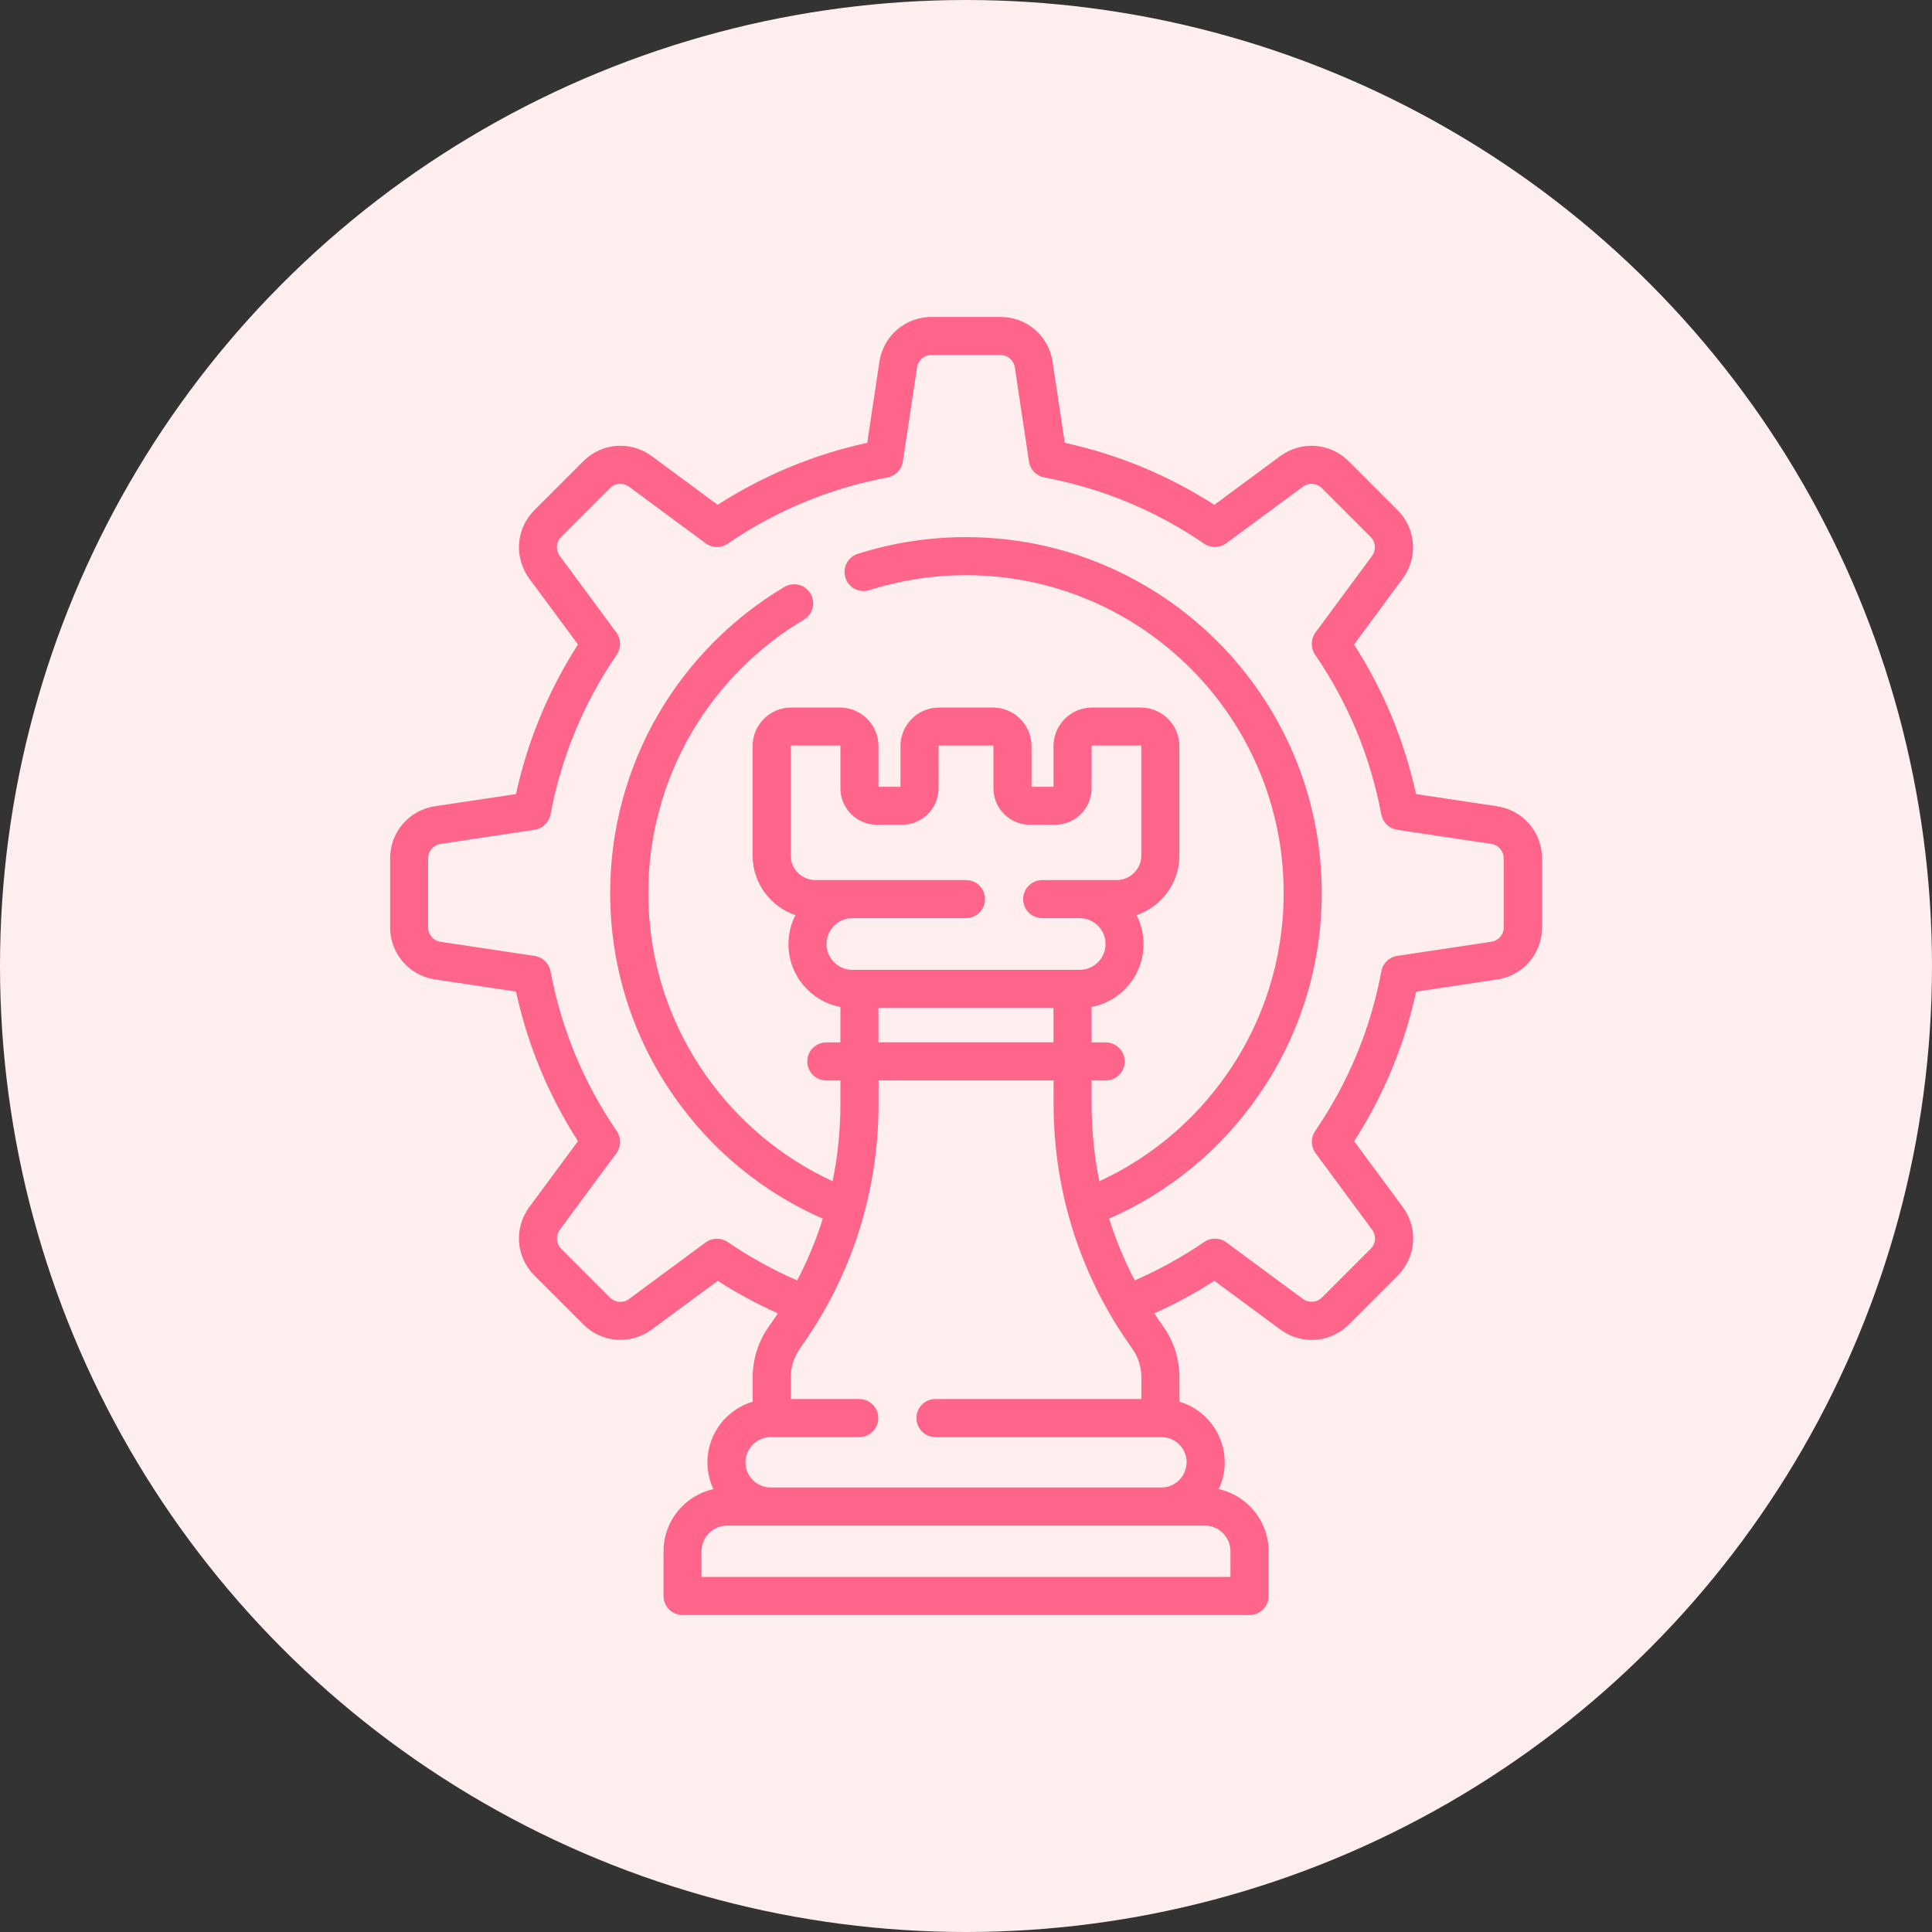 <svg xmlns="http://www.w3.org/2000/svg" id="Layer_2" viewBox="0 0 292.28 292.28"><rect x="0" y="0" width="292.28" height="292.28" fill="#333333" stroke="none"/><defs><style>.cls-1{fill:#fee;}.cls-2{fill:#ff648a;}</style></defs><g id="Layer_1-2"><g><circle class="cls-1" cx="146.14" cy="146.14" r="146.14"></circle><path class="cls-2" d="M226.47,121.97l-12.25-1.84c-1.76-8.07-4.91-15.67-9.38-22.63l7.36-9.96c2.36-3.2,2.04-7.57-.78-10.38l-7.37-7.37c-2.81-2.81-7.18-3.14-10.38-.78l-9.96,7.36c-6.97-4.47-14.56-7.62-22.63-9.38l-1.84-12.25c-.59-3.94-3.91-6.79-7.89-6.79h-10.42c-3.98,0-7.3,2.86-7.89,6.79l-1.84,12.25c-8.07,1.76-15.67,4.91-22.63,9.38l-9.96-7.36c-3.2-2.36-7.57-2.04-10.38,.78l-7.37,7.37c-2.81,2.81-3.14,7.18-.78,10.38l7.36,9.96c-4.47,6.97-7.62,14.56-9.38,22.63l-12.25,1.84c-3.94,.59-6.79,3.91-6.79,7.89v10.42c0,3.98,2.86,7.3,6.79,7.89l12.25,1.84c1.76,8.07,4.91,15.67,9.38,22.63l-7.36,9.96c-2.36,3.2-2.04,7.57,.78,10.38l7.37,7.37c2.81,2.81,7.18,3.14,10.38,.78l9.97-7.36c2.91,1.86,5.95,3.51,9.1,4.92-.42,.64-.86,1.28-1.31,1.91-1.64,2.28-2.5,4.98-2.5,7.79v3.66c-3.95,1.18-6.85,4.85-6.85,9.18,0,1.45,.33,2.82,.9,4.05-4.31,.96-7.54,4.81-7.54,9.41v6.76c0,1.59,1.29,2.88,2.88,2.88h85.78c1.59,0,2.88-1.29,2.88-2.88v-6.76c0-4.6-3.23-8.45-7.54-9.41,.58-1.23,.9-2.6,.9-4.05,0-4.33-2.89-8-6.85-9.18v-3.66c0-2.81-.86-5.5-2.5-7.79-.45-.63-.89-1.27-1.31-1.91,3.15-1.41,6.19-3.06,9.1-4.92l9.97,7.36c1.43,1.06,3.09,1.58,4.75,1.58,2.05,0,4.08-.8,5.63-2.35l7.37-7.37c2.81-2.81,3.14-7.18,.78-10.38l-7.36-9.96c4.47-6.97,7.62-14.56,9.38-22.63l12.25-1.84c3.94-.59,6.79-3.91,6.79-7.89v-10.42c0-3.98-2.86-7.3-6.79-7.89h0Zm-40.32,112.71v3.88H106.13v-3.88c0-2.14,1.74-3.88,3.88-3.88h72.26c2.14,0,3.88,1.74,3.88,3.88h0Zm-6.64-13.46c0,2.1-1.71,3.81-3.81,3.81h-59.11c-2.1,0-3.81-1.71-3.81-3.81s1.71-3.81,3.81-3.81h13.4c1.59,0,2.88-1.29,2.88-2.88s-1.29-2.88-2.88-2.88h-10.36v-3.26c0-1.6,.49-3.13,1.42-4.43,7.76-10.83,11.86-23.6,11.86-36.92v-3.59h26.48v3.59c0,13.32,4.1,26.09,11.86,36.92,.93,1.3,1.42,2.83,1.42,4.43v3.26h-31.15c-1.59,0-2.88,1.29-2.88,2.88s1.29,2.88,2.88,2.88h34.19c2.1,0,3.81,1.71,3.81,3.81Zm-33.37-88.08h-22.8c-2.05,0-3.72-1.67-3.72-3.72v-16.57s.03-.07,.07-.07h7.38s.07,.03,.07,.07v6.4c0,3.05,2.48,5.52,5.52,5.52h3.81c3.05,0,5.52-2.48,5.52-5.52v-6.4s.03-.07,.07-.07h8.16s.07,.03,.07,.07v6.4c0,3.05,2.48,5.52,5.52,5.52h3.81c3.05,0,5.52-2.48,5.52-5.52v-6.4s.03-.07,.07-.07h7.38s.07,.03,.07,.07v16.57c0,2.05-1.67,3.72-3.72,3.72h-11.27c-1.59,0-2.88,1.29-2.88,2.88s1.29,2.88,2.88,2.88h5.67c2.16,0,3.91,1.75,3.91,3.91s-1.75,3.91-3.91,3.91h-34.39c-2.16,0-3.91-1.75-3.91-3.91s1.75-3.91,3.91-3.91h17.19c1.59,0,2.88-1.29,2.88-2.88s-1.29-2.88-2.88-2.88h0Zm13.24,19.35v5.19h-26.48v-5.19h26.48Zm68.12-12.21c0,1.1-.79,2.02-1.88,2.19l-14.24,2.14c-1.21,.18-2.18,1.11-2.4,2.32-1.63,8.71-5,16.84-10.02,24.18-.69,1.01-.67,2.35,.06,3.34l8.56,11.59c.66,.89,.57,2.1-.22,2.88l-7.37,7.37c-.78,.78-1.99,.87-2.88,.22l-11.59-8.56c-.99-.73-2.33-.75-3.34-.06-3.31,2.26-6.84,4.21-10.51,5.81-1.57-3-2.87-6.13-3.88-9.34,9.02-3.96,16.75-10.28,22.45-18.42,6.36-9.07,9.72-19.74,9.72-30.86,0-29.68-24.15-53.82-53.82-53.82-5.59,0-11.09,.85-16.37,2.53-1.52,.48-2.35,2.1-1.87,3.62,.48,1.52,2.11,2.35,3.62,1.87,4.71-1.5,9.62-2.26,14.62-2.26,26.5,0,48.06,21.56,48.06,48.06,0,9.93-3,19.45-8.68,27.55-4.92,7.01-11.51,12.52-19.2,16.07-.78-3.8-1.18-7.69-1.18-11.65v-3.59h2.13c1.59,0,2.88-1.29,2.88-2.88s-1.29-2.88-2.88-2.88h-2.13v-5.36c4.47-.85,7.86-4.79,7.86-9.5,0-1.58-.39-3.08-1.06-4.4,3.76-1.26,6.48-4.82,6.48-9v-16.57c0-3.22-2.62-5.83-5.83-5.83h-7.38c-3.22,0-5.83,2.62-5.83,5.83v6.16h-3.33v-6.16c0-3.22-2.62-5.83-5.83-5.83h-8.16c-3.22,0-5.83,2.62-5.83,5.83v6.16h-3.33v-6.16c0-3.22-2.62-5.83-5.83-5.83h-7.38c-3.22,0-5.83,2.62-5.83,5.83v16.57c0,4.18,2.72,7.74,6.48,9-.68,1.32-1.06,2.82-1.06,4.4,0,4.72,3.39,8.65,7.86,9.5v5.36h-2.13c-1.59,0-2.88,1.29-2.88,2.88s1.29,2.88,2.88,2.88h2.13v3.59c0,3.95-.4,7.85-1.18,11.65-7.69-3.56-14.28-9.06-19.2-16.07-5.68-8.1-8.68-17.62-8.68-27.55,0-8.48,2.24-16.82,6.48-24.11,4.11-7.08,10.01-13.03,17.05-17.22,1.37-.81,1.82-2.58,1-3.95-.81-1.37-2.58-1.82-3.95-1-7.88,4.69-14.48,11.35-19.09,19.28-4.75,8.17-7.26,17.51-7.26,27.01,0,11.12,3.36,21.79,9.72,30.86,5.7,8.14,13.43,14.46,22.45,18.42-1.01,3.21-2.31,6.34-3.88,9.34-3.67-1.6-7.2-3.55-10.51-5.81-1.01-.69-2.35-.67-3.34,.06l-11.59,8.56c-.89,.66-2.1,.57-2.88-.22l-7.37-7.37c-.78-.78-.87-1.99-.22-2.88l8.56-11.59c.73-.99,.75-2.33,.06-3.34-5.01-7.33-8.39-15.47-10.02-24.18-.23-1.21-1.19-2.14-2.4-2.32l-14.24-2.14c-1.09-.16-1.88-1.08-1.88-2.19v-10.43c0-1.1,.79-2.02,1.88-2.19l14.24-2.14c1.21-.18,2.18-1.11,2.4-2.32,1.63-8.71,5-16.84,10.02-24.18,.69-1.01,.67-2.35-.06-3.34l-8.56-11.59c-.66-.89-.57-2.1,.22-2.88l7.37-7.37c.78-.78,1.99-.87,2.88-.22l11.59,8.56c.99,.73,2.33,.75,3.34,.06,7.33-5.01,15.47-8.39,24.18-10.02,1.21-.23,2.14-1.19,2.32-2.4l2.14-14.24c.16-1.09,1.08-1.88,2.19-1.88h10.42c1.1,0,2.02,.79,2.19,1.88l2.14,14.24c.18,1.21,1.11,2.18,2.32,2.4,8.71,1.63,16.84,5,24.18,10.02,1.01,.69,2.35,.67,3.34-.06l11.59-8.56c.89-.66,2.1-.57,2.88,.22l7.37,7.37c.78,.78,.87,1.99,.22,2.88l-8.56,11.59c-.73,.99-.75,2.33-.06,3.34,5.01,7.33,8.39,15.47,10.02,24.18,.23,1.21,1.19,2.14,2.4,2.32l14.24,2.14c1.09,.16,1.88,1.08,1.88,2.19v10.42h0Z"></path></g></g></svg>